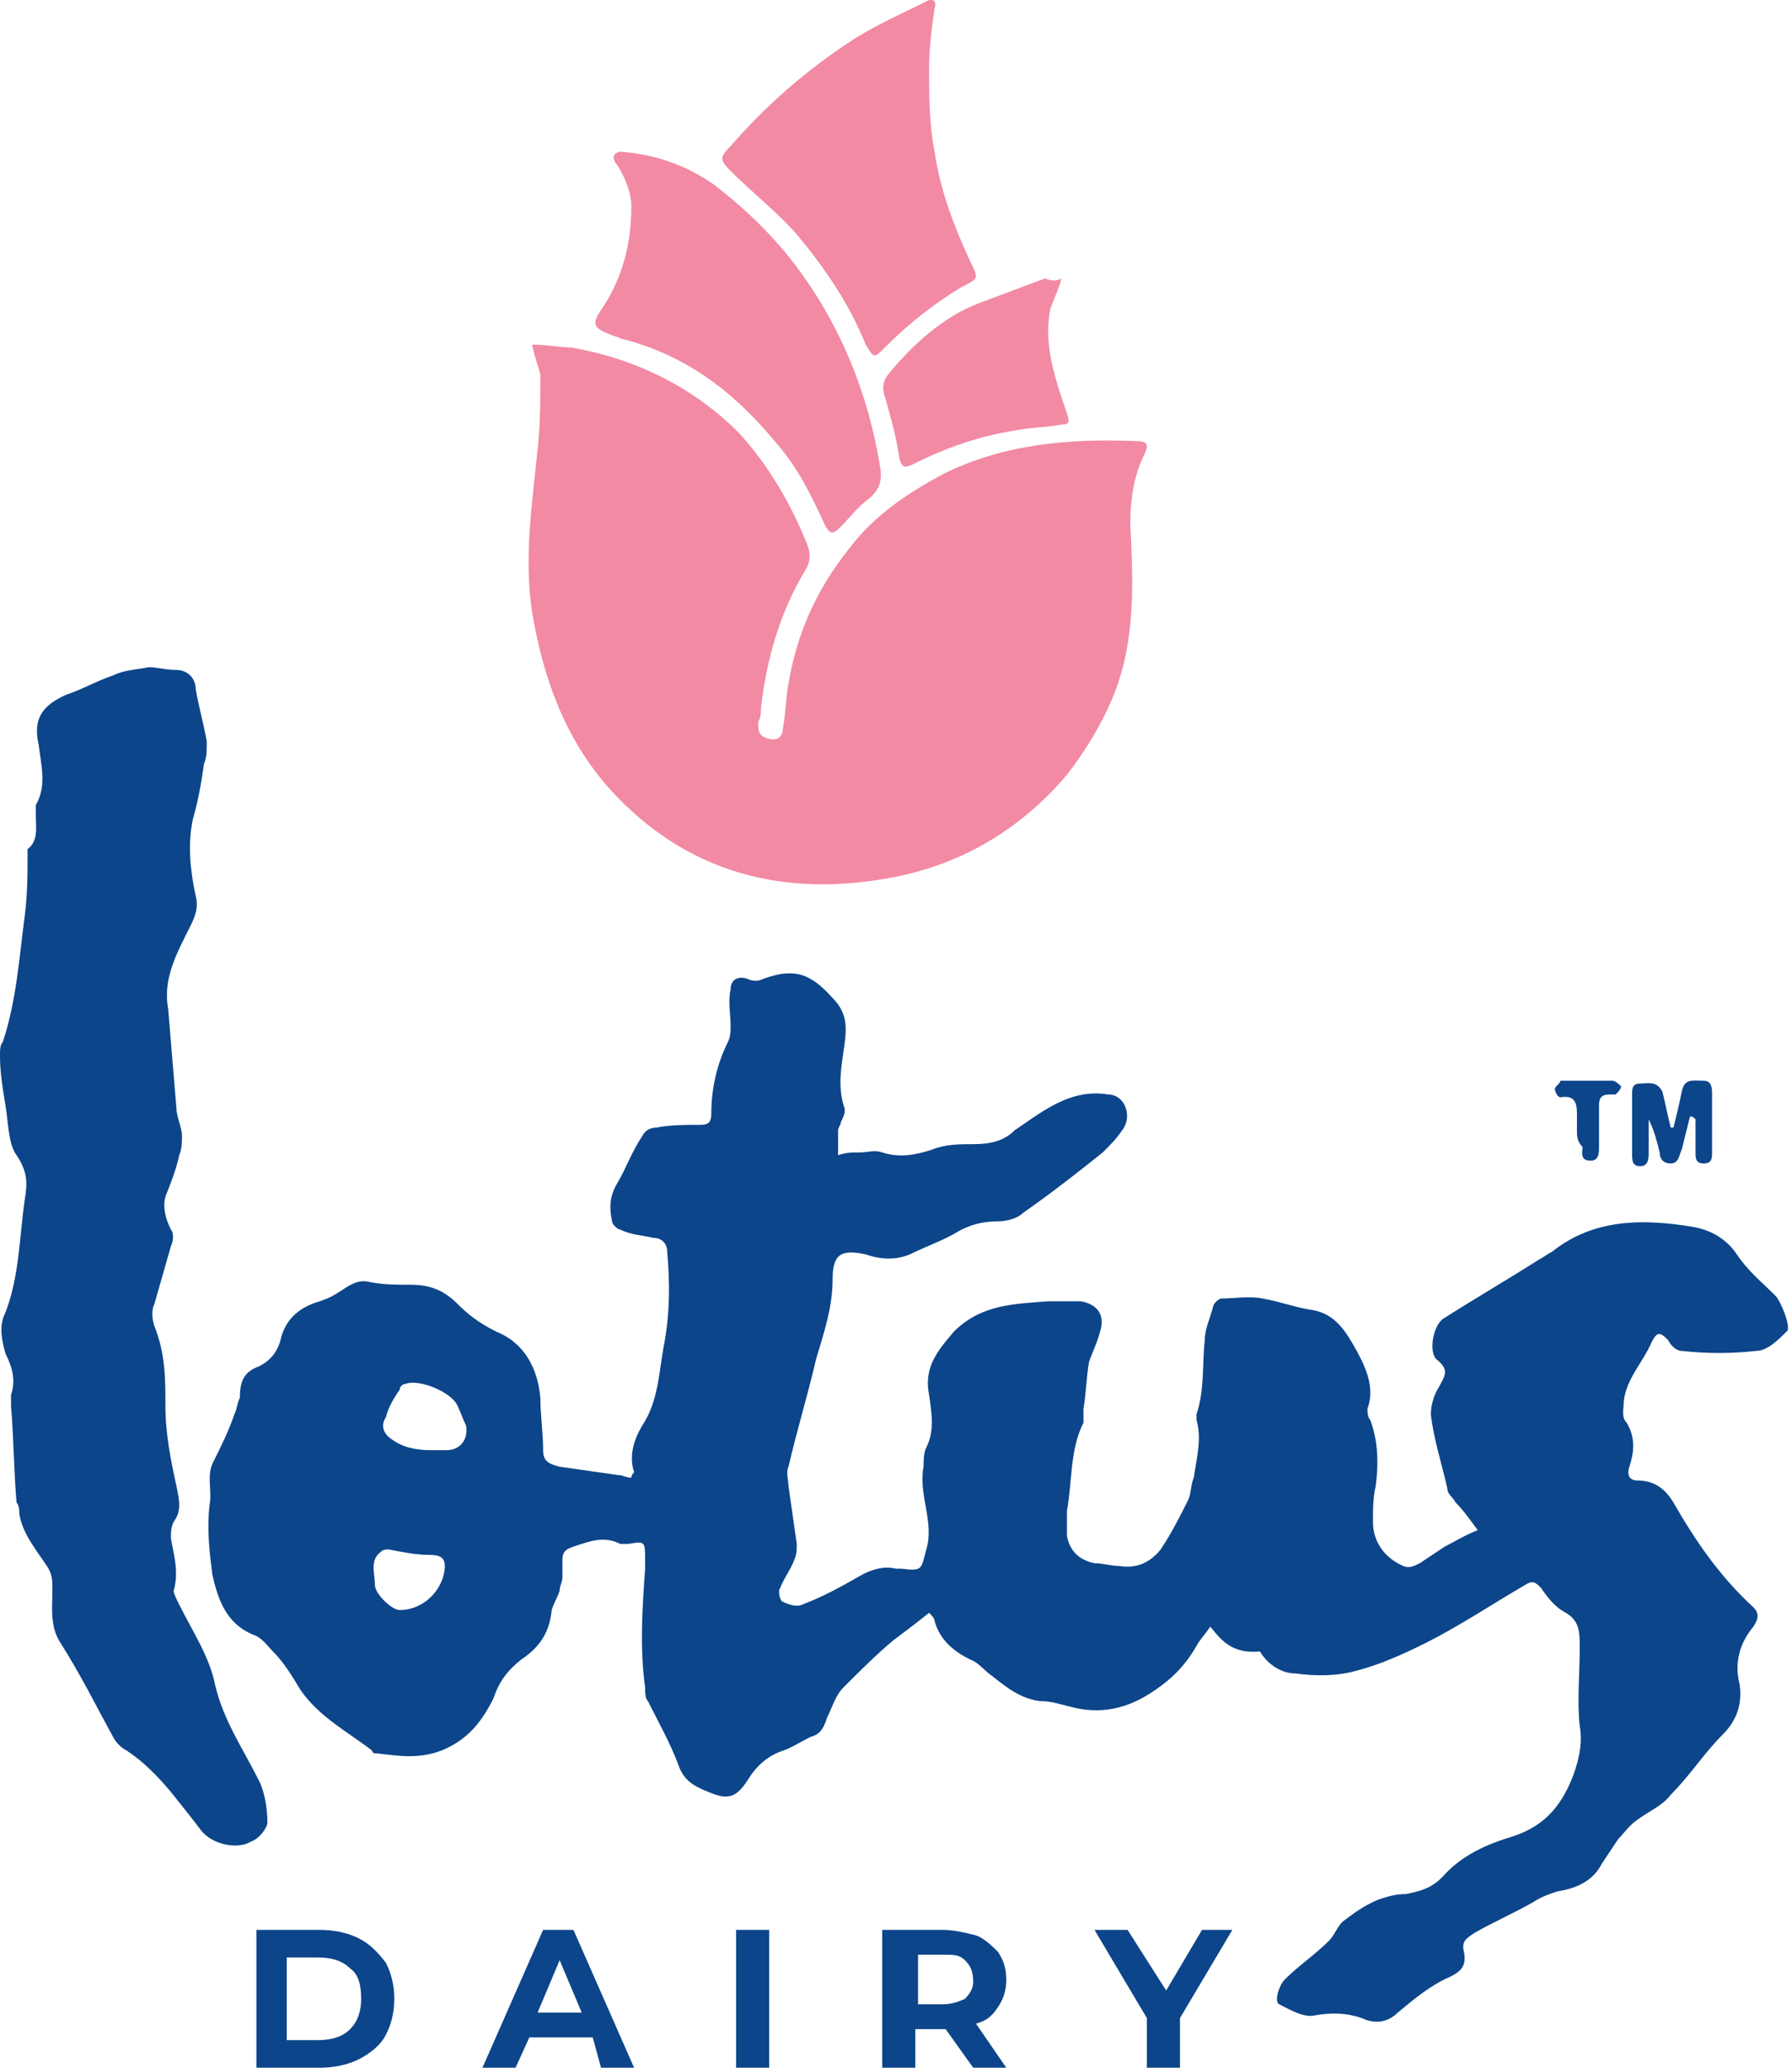 <?xml version="1.0" encoding="utf-8"?>
<!-- Generator: Adobe Illustrator 21.1.0, SVG Export Plug-In . SVG Version: 6.00 Build 0)  -->
<svg version="1.1" id="Layer_1" xmlns="http://www.w3.org/2000/svg" xmlns:xlink="http://www.w3.org/1999/xlink" x="0px" y="0px" width="65px" height="75px"
	 viewBox="0 0 65 75" style="enable-background:new 0 0 65 75;" xml:space="preserve">
<style type="text/css">
	.st0{fill-rule:evenodd;clip-rule:evenodd;fill:#0C458A;}
	.st1{fill-rule:evenodd;clip-rule:evenodd;fill:#F28AA4;}
	.st2{fill:#0C458A;}
</style>
<g>
	<path class="st0" d="M14.5,58.4L14.5,58.4c0.7,0,1.4-0.5,1.6-1.3c0.1-0.5,0-0.7-0.5-0.7c-0.5,0-1-0.1-1.5-0.2c-0.1,0-0.2,0-0.3,0.1
		c-0.4,0.3-0.2,0.8-0.2,1.2C13.6,57.8,14.2,58.4,14.5,58.4 M15.6,52.6L15.6,52.6c0.3,0,0.4,0,0.6,0c0.5,0,0.8-0.4,0.7-0.9
		c-0.1-0.2-0.2-0.5-0.3-0.7c-0.2-0.5-1.4-1-1.9-0.8c-0.1,0-0.2,0.1-0.2,0.2c-0.2,0.3-0.4,0.6-0.5,1c-0.2,0.3-0.1,0.6,0.2,0.8
		C14.6,52.5,15.1,52.6,15.6,52.6z M43.9,59c-0.2,0.3-0.4,0.5-0.5,0.7c-0.4,0.7-0.9,1.2-1.5,1.6c-1,0.7-2,0.9-3.1,0.6
		c-0.4-0.1-0.7-0.2-1.1-0.2c-0.7-0.1-1.2-0.5-1.7-0.9c-0.3-0.2-0.5-0.5-0.8-0.6c-0.6-0.3-1.1-0.7-1.3-1.4c0-0.1-0.1-0.2-0.2-0.3
		c-0.5,0.4-0.9,0.7-1.3,1c-0.6,0.5-1.2,1.1-1.8,1.7c-0.3,0.3-0.4,0.7-0.6,1.1c-0.1,0.3-0.2,0.6-0.6,0.7c-0.4,0.2-0.7,0.4-1,0.5
		c-0.6,0.2-1,0.6-1.3,1.1c-0.4,0.6-0.7,0.7-1.4,0.4c-0.5-0.2-0.9-0.4-1.1-1c-0.3-0.8-0.7-1.5-1.1-2.3c-0.1-0.1-0.1-0.3-0.1-0.5
		c-0.2-1.4-0.1-2.9,0-4.3c0-0.1,0-0.2,0-0.3c0-0.7,0-0.7-0.6-0.6c-0.1,0-0.2,0-0.3,0c-0.6-0.3-1.1-0.1-1.7,0.1
		c-0.3,0.1-0.4,0.2-0.4,0.5c0,0.2,0,0.4,0,0.6c0,0.2-0.1,0.3-0.1,0.5C20.2,58,20,58.3,20,58.5c-0.1,0.8-0.5,1.3-1.1,1.7
		c-0.5,0.4-0.8,0.8-1,1.4c-0.4,0.8-0.9,1.5-1.9,1.9c-0.8,0.3-1.5,0.2-2.3,0.1c-0.1,0-0.2,0-0.2-0.1c-0.9-0.7-1.9-1.2-2.6-2.2
		c-0.3-0.5-0.6-1-1-1.4c-0.2-0.2-0.4-0.5-0.7-0.6c-1-0.4-1.3-1.3-1.5-2.2c-0.1-0.8-0.2-1.6-0.1-2.5c0.1-0.5-0.1-1,0.1-1.5
		c0.3-0.6,0.6-1.2,0.8-1.8c0.1-0.2,0.1-0.4,0.2-0.6c0-0.5,0.1-0.9,0.6-1.1c0.5-0.2,0.8-0.6,0.9-1.1c0.2-0.7,0.7-1.1,1.4-1.3
		c0.3-0.1,0.5-0.2,0.8-0.4c0.3-0.2,0.6-0.4,1-0.3c0.5,0.1,1,0.1,1.5,0.1c0.7,0,1.2,0.2,1.7,0.7c0.4,0.4,0.8,0.7,1.4,1
		c1,0.4,1.5,1.3,1.6,2.4c0,0.6,0.1,1.3,0.1,1.9c0,0.4,0.2,0.5,0.6,0.6c0.7,0.1,1.4,0.2,2.1,0.3c0.2,0,0.3,0.1,0.5,0.1
		c0-0.1,0.1-0.2,0.1-0.2c-0.2-0.6,0-1.2,0.3-1.7c0.6-0.9,0.6-2,0.8-3c0.2-1.1,0.2-2.2,0.1-3.3c0-0.3-0.2-0.5-0.5-0.5
		c-0.4-0.1-0.8-0.1-1.2-0.3c-0.1,0-0.3-0.2-0.3-0.3c-0.1-0.5-0.1-0.9,0.2-1.4c0.3-0.5,0.5-1.1,0.9-1.7c0.1-0.2,0.3-0.3,0.5-0.3
		c0.5-0.1,1.1-0.1,1.6-0.1c0.3,0,0.4-0.1,0.4-0.4c0-0.9,0.2-1.8,0.6-2.6c0.1-0.2,0.1-0.4,0.1-0.6c0-0.4-0.1-0.9,0-1.3
		c0-0.4,0.3-0.5,0.6-0.4c0.2,0.1,0.4,0.1,0.6,0c1.1-0.4,1.7-0.2,2.5,0.7c0.6,0.6,0.5,1.2,0.4,1.9c-0.1,0.7-0.2,1.3,0,2
		c0.1,0.2,0,0.4-0.1,0.6c0,0.1-0.1,0.2-0.1,0.3c0,0.3,0,0.6,0,0.9c0.3-0.1,0.5-0.1,0.8-0.1c0.3,0,0.5-0.1,0.8,0
		c0.6,0.2,1.2,0.1,1.8-0.1c0.5-0.2,1-0.2,1.5-0.2c0.6,0,1.1-0.1,1.5-0.5c0.6-0.4,1.1-0.8,1.8-1.1c0.5-0.2,1-0.3,1.6-0.2
		c0.6,0,0.9,0.8,0.5,1.3c-0.2,0.3-0.4,0.5-0.7,0.8c-1,0.8-1.9,1.5-2.9,2.2c-0.2,0.2-0.6,0.3-0.9,0.3c-0.5,0-1,0.1-1.5,0.4
		c-0.5,0.3-1.1,0.5-1.7,0.8c-0.5,0.2-1,0.2-1.6,0c-0.9-0.2-1.2,0-1.2,0.9c0,1-0.3,1.9-0.6,2.9c-0.3,1.3-0.7,2.6-1,3.9
		c-0.1,0.2,0,0.5,0,0.7c0.1,0.7,0.2,1.4,0.3,2.1c0,0.2,0,0.4-0.1,0.6c-0.1,0.3-0.4,0.7-0.5,1c-0.1,0.1,0,0.5,0.1,0.5
		c0.2,0.1,0.5,0.2,0.7,0.1c0.8-0.3,1.5-0.7,2.2-1.1c0.4-0.2,0.8-0.3,1.2-0.2c0.1,0,0.1,0,0.2,0c0.8,0.1,0.7,0,0.9-0.7
		c0.3-1-0.3-2-0.1-3c0-0.2,0-0.5,0.1-0.7c0.3-0.6,0.2-1.2,0.1-1.9c-0.2-1,0.3-1.6,0.9-2.3c1-1,2.2-1,3.4-1.1c0.4,0,0.8,0,1.2,0
		c0.6,0.1,0.9,0.5,0.7,1.1c-0.1,0.4-0.3,0.8-0.4,1.1c-0.1,0.6-0.1,1.1-0.2,1.7c0,0.2,0,0.3,0,0.5c-0.5,1-0.4,2.1-0.6,3.2
		c0,0.3,0,0.6,0,0.9c0.1,0.6,0.5,0.9,1,1c0.3,0,0.6,0.1,0.9,0.1c0.6,0.1,1.1-0.1,1.5-0.6c0.4-0.6,0.7-1.2,1-1.8
		c0.1-0.2,0.1-0.6,0.2-0.8c0.1-0.7,0.3-1.4,0.1-2.1c0-0.1,0-0.2,0-0.2c0.3-0.9,0.2-1.8,0.3-2.7c0-0.4,0.2-0.8,0.3-1.2
		c0-0.1,0.2-0.3,0.3-0.3c0.5,0,1-0.1,1.5,0c0.6,0.1,1.1,0.3,1.7,0.4c0.8,0.1,1.2,0.6,1.6,1.3c0.4,0.7,0.8,1.5,0.5,2.3
		c0,0.1,0,0.3,0.1,0.4c0.3,0.8,0.3,1.6,0.2,2.4c-0.1,0.4-0.1,0.9-0.1,1.3c0,0.7,0.4,1.3,1.1,1.6c0.2,0.1,0.4,0,0.6-0.1
		c0.3-0.2,0.6-0.4,0.9-0.6c0.4-0.2,0.7-0.4,1.2-0.6c-0.3-0.4-0.5-0.7-0.8-1c-0.1-0.2-0.3-0.3-0.3-0.5c-0.2-0.9-0.5-1.8-0.6-2.7
		c0-0.3,0.1-0.7,0.3-1c0.2-0.4,0.4-0.6-0.1-1c-0.3-0.3-0.1-1.3,0.3-1.5c1.1-0.7,2.3-1.4,3.4-2.1c0.2-0.1,0.3-0.2,0.5-0.3
		c1.5-1.2,3.3-1.2,5.1-0.9c0.6,0.1,1.2,0.4,1.6,1c0.4,0.6,0.9,1,1.4,1.5c0.2,0.2,0.6,1.2,0.4,1.3c-0.3,0.3-0.7,0.7-1.1,0.7
		c-0.9,0.1-1.8,0.1-2.7,0c-0.2,0-0.4-0.2-0.5-0.4c-0.3-0.3-0.4-0.3-0.6,0.1c-0.3,0.7-0.9,1.3-1,2.1c0,0.3-0.1,0.6,0.1,0.8
		c0.3,0.5,0.3,1,0.1,1.6c-0.1,0.3,0,0.5,0.3,0.5c0.6,0,1,0.3,1.3,0.8c0.8,1.4,1.7,2.7,2.9,3.8c0.2,0.2,0.2,0.4,0,0.7
		c-0.5,0.6-0.7,1.3-0.5,2.1c0.1,0.7-0.1,1.3-0.6,1.8c-0.7,0.7-1.2,1.5-1.9,2.2c-0.3,0.4-0.8,0.6-1.2,0.9c-0.3,0.2-0.5,0.5-0.7,0.7
		c-0.2,0.3-0.4,0.6-0.6,0.9c-0.3,0.6-0.9,0.9-1.6,1c-0.3,0.1-0.6,0.2-0.9,0.4c-0.7,0.4-1.4,0.7-2.1,1.1c-0.3,0.2-0.5,0.3-0.4,0.7
		c0.1,0.5-0.1,0.7-0.5,0.9c-0.7,0.3-1.3,0.8-1.9,1.3c-0.4,0.4-0.9,0.4-1.3,0.2c-0.6-0.2-1.1-0.2-1.7-0.1c-0.4,0.1-0.9-0.2-1.3-0.4
		c-0.2-0.1,0-0.7,0.2-0.9c0.5-0.5,1.1-0.9,1.6-1.4c0.2-0.2,0.3-0.5,0.5-0.7c0.4-0.3,0.8-0.6,1.3-0.8c0.3-0.1,0.6-0.2,1-0.2
		c0.5-0.1,0.9-0.2,1.3-0.6c0.7-0.8,1.6-1.2,2.6-1.5c1.2-0.4,1.8-1.2,2.2-2.3c0.2-0.6,0.3-1.1,0.2-1.7c-0.1-0.9,0-1.9,0-2.8
		c0-0.6,0-1-0.5-1.3c-0.4-0.2-0.7-0.6-0.9-0.9c-0.2-0.2-0.3-0.3-0.6-0.1c-1.2,0.7-2.4,1.5-3.6,2.1c-0.8,0.4-1.7,0.8-2.5,1
		c-0.7,0.2-1.5,0.2-2.2,0.1c-0.5,0-1-0.3-1.3-0.8C44.7,60,44.3,59.5,43.9,59z"/>
	<path class="st0" d="M5.4,24.2c0.3,0,0.6,0.1,1,0.1c0.4,0,0.7,0.3,0.7,0.7c0.1,0.6,0.3,1.3,0.4,1.9c0,0.3,0,0.6-0.1,0.8
		c-0.1,0.7-0.2,1.3-0.4,2c-0.2,0.9-0.1,1.9,0.1,2.8c0.1,0.4,0,0.7-0.2,1.1c-0.5,1-1,1.9-0.8,3c0.1,1.2,0.2,2.4,0.3,3.6
		c0,0.3,0.2,0.7,0.2,1c0,0.2,0,0.5-0.1,0.7c-0.1,0.5-0.3,1-0.5,1.5c-0.1,0.4,0,0.8,0.2,1.2c0.1,0.1,0.1,0.4,0,0.6
		c-0.2,0.7-0.4,1.4-0.6,2.1c-0.1,0.2-0.1,0.5,0,0.8c0.4,1,0.4,1.9,0.4,2.9c0,1,0.2,2,0.4,2.9c0.1,0.5,0.2,0.9-0.1,1.3
		c-0.1,0.2-0.1,0.4-0.1,0.6c0.1,0.6,0.3,1.2,0.1,1.9c0,0.1,0.1,0.3,0.2,0.5c0.5,1,1.1,1.9,1.3,2.9c0.3,1.3,1,2.3,1.6,3.5
		c0.2,0.4,0.3,1,0.3,1.5c0,0.2-0.3,0.6-0.6,0.7c-0.5,0.3-1.4,0.1-1.8-0.4C7,66,6.6,65.5,6.2,65c-0.5-0.6-1-1.1-1.6-1.5
		c-0.2-0.1-0.4-0.3-0.5-0.5c-0.6-1.1-1.2-2.3-1.9-3.4c-0.4-0.6-0.3-1.3-0.3-1.9c0-0.4,0-0.6-0.2-0.9c-0.4-0.6-0.9-1.2-1-1.9
		c0-0.1,0-0.3-0.1-0.4c-0.1-1.2-0.1-2.3-0.2-3.5c0-0.1,0-0.3,0-0.4c0.2-0.6,0-1.1-0.2-1.5C0,48.4,0,48,0.2,47.6
		c0.5-1.3,0.5-2.7,0.7-4.1c0.1-0.6,0.1-1-0.3-1.6c-0.3-0.4-0.3-1.2-0.4-1.8C0.1,39.5,0,38.9,0,38.3c0-0.2,0-0.4,0.1-0.5
		c0.5-1.5,0.6-3.1,0.8-4.6C1,32.4,1,31.7,1,31c0-0.1,0-0.2,0-0.2c0.4-0.3,0.3-0.8,0.3-1.2c0-0.1,0-0.3,0-0.4
		c0.4-0.7,0.2-1.4,0.1-2.2c-0.2-0.9,0.1-1.4,1-1.8C3,25,3.5,24.7,4.1,24.5C4.5,24.3,4.9,24.3,5.4,24.2C5.4,24.2,5.4,24.2,5.4,24.2"
		/>
	<path class="st0" d="M61.3,40.5c-0.1,0.4-0.2,0.8-0.3,1.2c-0.1,0.2-0.1,0.5-0.4,0.5c-0.3,0-0.4-0.2-0.4-0.4
		c-0.1-0.4-0.2-0.8-0.4-1.2c0,0.4,0,0.8,0,1.2c0,0.2,0,0.5-0.3,0.5c-0.3,0-0.3-0.2-0.3-0.5c0-0.7,0-1.4,0-2.1c0-0.2,0-0.4,0.3-0.4
		c0.3,0,0.6-0.1,0.8,0.3c0.1,0.4,0.2,0.9,0.3,1.3c0,0,0.1,0,0.1,0c0.1-0.4,0.2-0.8,0.3-1.3c0.1-0.5,0.4-0.4,0.8-0.4
		c0.3,0,0.3,0.3,0.3,0.5c0,0.7,0,1.4,0,2.1c0,0.2,0,0.4-0.3,0.4c-0.3,0-0.3-0.2-0.3-0.4c0-0.4,0-0.8,0-1.2
		C61.4,40.5,61.4,40.5,61.3,40.5"/>
	<path class="st0" d="M57.2,41c0-0.2,0-0.3,0-0.5c0-0.4,0-0.8-0.6-0.7c-0.1,0-0.2-0.2-0.2-0.3c0-0.1,0.2-0.2,0.2-0.3
		c0.6,0,1.3,0,1.9,0c0.1,0,0.3,0.2,0.3,0.2c0,0.1-0.1,0.2-0.2,0.3c-0.1,0-0.2,0-0.2,0c-0.3,0-0.4,0.1-0.4,0.4c0,0.5,0,1,0,1.5
		c0,0.2,0,0.5-0.3,0.5c-0.4,0-0.3-0.3-0.3-0.5C57.2,41.4,57.2,41.2,57.2,41"/>
	<path class="st1" d="M19.3,12.5c0.5,0,1,0.1,1.4,0.1c2.3,0.4,4.4,1.4,6.1,3.1c1.1,1.2,1.9,2.6,2.5,4.1c0.1,0.3,0.1,0.6-0.1,0.9
		c-0.9,1.5-1.4,3.2-1.6,5c0,0.2,0,0.3-0.1,0.5c0,0.3,0,0.5,0.4,0.6c0.4,0.1,0.5-0.2,0.5-0.4c0.1-0.5,0.1-1.1,0.2-1.6
		c0.3-1.8,1-3.4,2.2-4.9c0.9-1.2,2.1-2,3.4-2.7c2.2-1.1,4.6-1.3,7-1.2c0.4,0,0.5,0.1,0.3,0.5c-0.4,0.8-0.5,1.7-0.5,2.5
		c0.1,2.1,0.2,4.2-0.6,6.2c-0.4,1-1,2-1.7,2.9c-1.6,1.9-3.7,3.2-6.2,3.7c-4,0.8-7.6-0.1-10.4-3.2c-1.6-1.8-2.4-4-2.8-6.4
		c-0.3-2,0-3.9,0.2-5.9c0.1-0.9,0.1-1.8,0.1-2.7C19.6,13.5,19.4,13,19.3,12.5"/>
	<path class="st1" d="M22.5,5.5c1.3,0.1,2.4,0.5,3.4,1.2c1.3,1,2.4,2.1,3.3,3.4c1.4,2,2.3,4.3,2.7,6.7c0.1,0.5,0.1,0.9-0.4,1.3
		c-0.4,0.3-0.7,0.7-1,1c-0.3,0.3-0.4,0.3-0.6-0.1c-0.5-1.1-1-2.1-1.8-3c-1.5-1.8-3.2-3.1-5.5-3.7c-0.1,0-0.2-0.1-0.3-0.1
		c-0.8-0.3-0.9-0.4-0.4-1.1c0.7-1.1,1-2.3,1-3.6c0-0.5-0.2-1-0.5-1.5c-0.1-0.1-0.2-0.3-0.1-0.4C22.3,5.6,22.4,5.5,22.5,5.5"/>
	<path class="st1" d="M33.9,0.3c-0.1,0.7-0.2,1.4-0.2,2.2c0,1,0,2,0.2,3c0.2,1.4,0.7,2.7,1.3,4c0.3,0.6,0.3,0.6-0.3,0.9
		c-1,0.6-1.9,1.3-2.8,2.2c-0.4,0.4-0.4,0.4-0.7-0.1c-0.6-1.5-1.5-2.8-2.5-4c-0.7-0.8-1.6-1.5-2.4-2.3c-0.4-0.4-0.4-0.5,0-0.9
		c1.3-1.5,2.8-2.8,4.5-3.9c0.8-0.5,1.7-0.9,2.5-1.3C33.8-0.1,34,0,33.9,0.3"/>
	<path class="st1" d="M38.5,10.1c-0.1,0.4-0.3,0.8-0.4,1.1c-0.2,1,0,1.9,0.3,2.9c0.1,0.3,0.2,0.6,0.3,0.9c0.1,0.3,0.1,0.4-0.2,0.4
		c-0.5,0.1-1.1,0.1-1.6,0.2c-1.3,0.2-2.5,0.6-3.7,1.2c-0.4,0.2-0.5,0.2-0.6-0.3c-0.1-0.7-0.3-1.4-0.5-2.1c-0.1-0.3-0.1-0.5,0.1-0.8
		c0.9-1.1,2-2.1,3.3-2.6c0.8-0.3,1.6-0.6,2.4-0.9C38.2,10.2,38.3,10.2,38.5,10.1"/>
	<path class="st2" d="M11.5,74L11.5,74c0.5,0,0.9-0.1,1.2-0.4c0.3-0.3,0.4-0.7,0.4-1.1c0-0.5-0.1-0.9-0.4-1.1
		c-0.3-0.3-0.7-0.4-1.2-0.4h-1.1V74H11.5z M9.3,70h2.3c0.5,0,1,0.1,1.4,0.3c0.4,0.2,0.7,0.5,1,0.9c0.2,0.4,0.3,0.8,0.3,1.3
		c0,0.5-0.1,0.9-0.3,1.3c-0.2,0.4-0.6,0.7-1,0.9c-0.4,0.2-0.9,0.3-1.4,0.3H9.3V70z"/>
	<path class="st2" d="M21.1,73L21.1,73l-0.8-1.9L19.5,73H21.1z M21.5,73.9h-2.3L18.7,75h-1.2l2.2-5h1.1l2.2,5h-1.2L21.5,73.9z"/>
	<rect x="26.7" y="70" class="st2" width="1.2" height="5"/>
	<path class="st2" d="M35,71.1L35,71.1c-0.2-0.2-0.4-0.2-0.8-0.2h-0.9v1.8h0.9c0.3,0,0.6-0.1,0.8-0.2c0.2-0.2,0.3-0.4,0.3-0.6
		C35.3,71.5,35.2,71.3,35,71.1 M35.3,75l-1-1.4h-0.1h-1V75h-1.2v-5h2.2c0.4,0,0.8,0.1,1.2,0.2c0.3,0.1,0.6,0.4,0.8,0.6
		c0.2,0.3,0.3,0.6,0.3,1c0,0.4-0.1,0.7-0.3,1c-0.2,0.3-0.4,0.5-0.8,0.6l1.1,1.6H35.3z"/>
	<polygon class="st2" points="42.8,73.2 42.8,75 41.6,75 41.6,73.2 39.7,70 40.9,70 42.3,72.2 43.6,70 44.7,70 	"/>
</g>
</svg>
